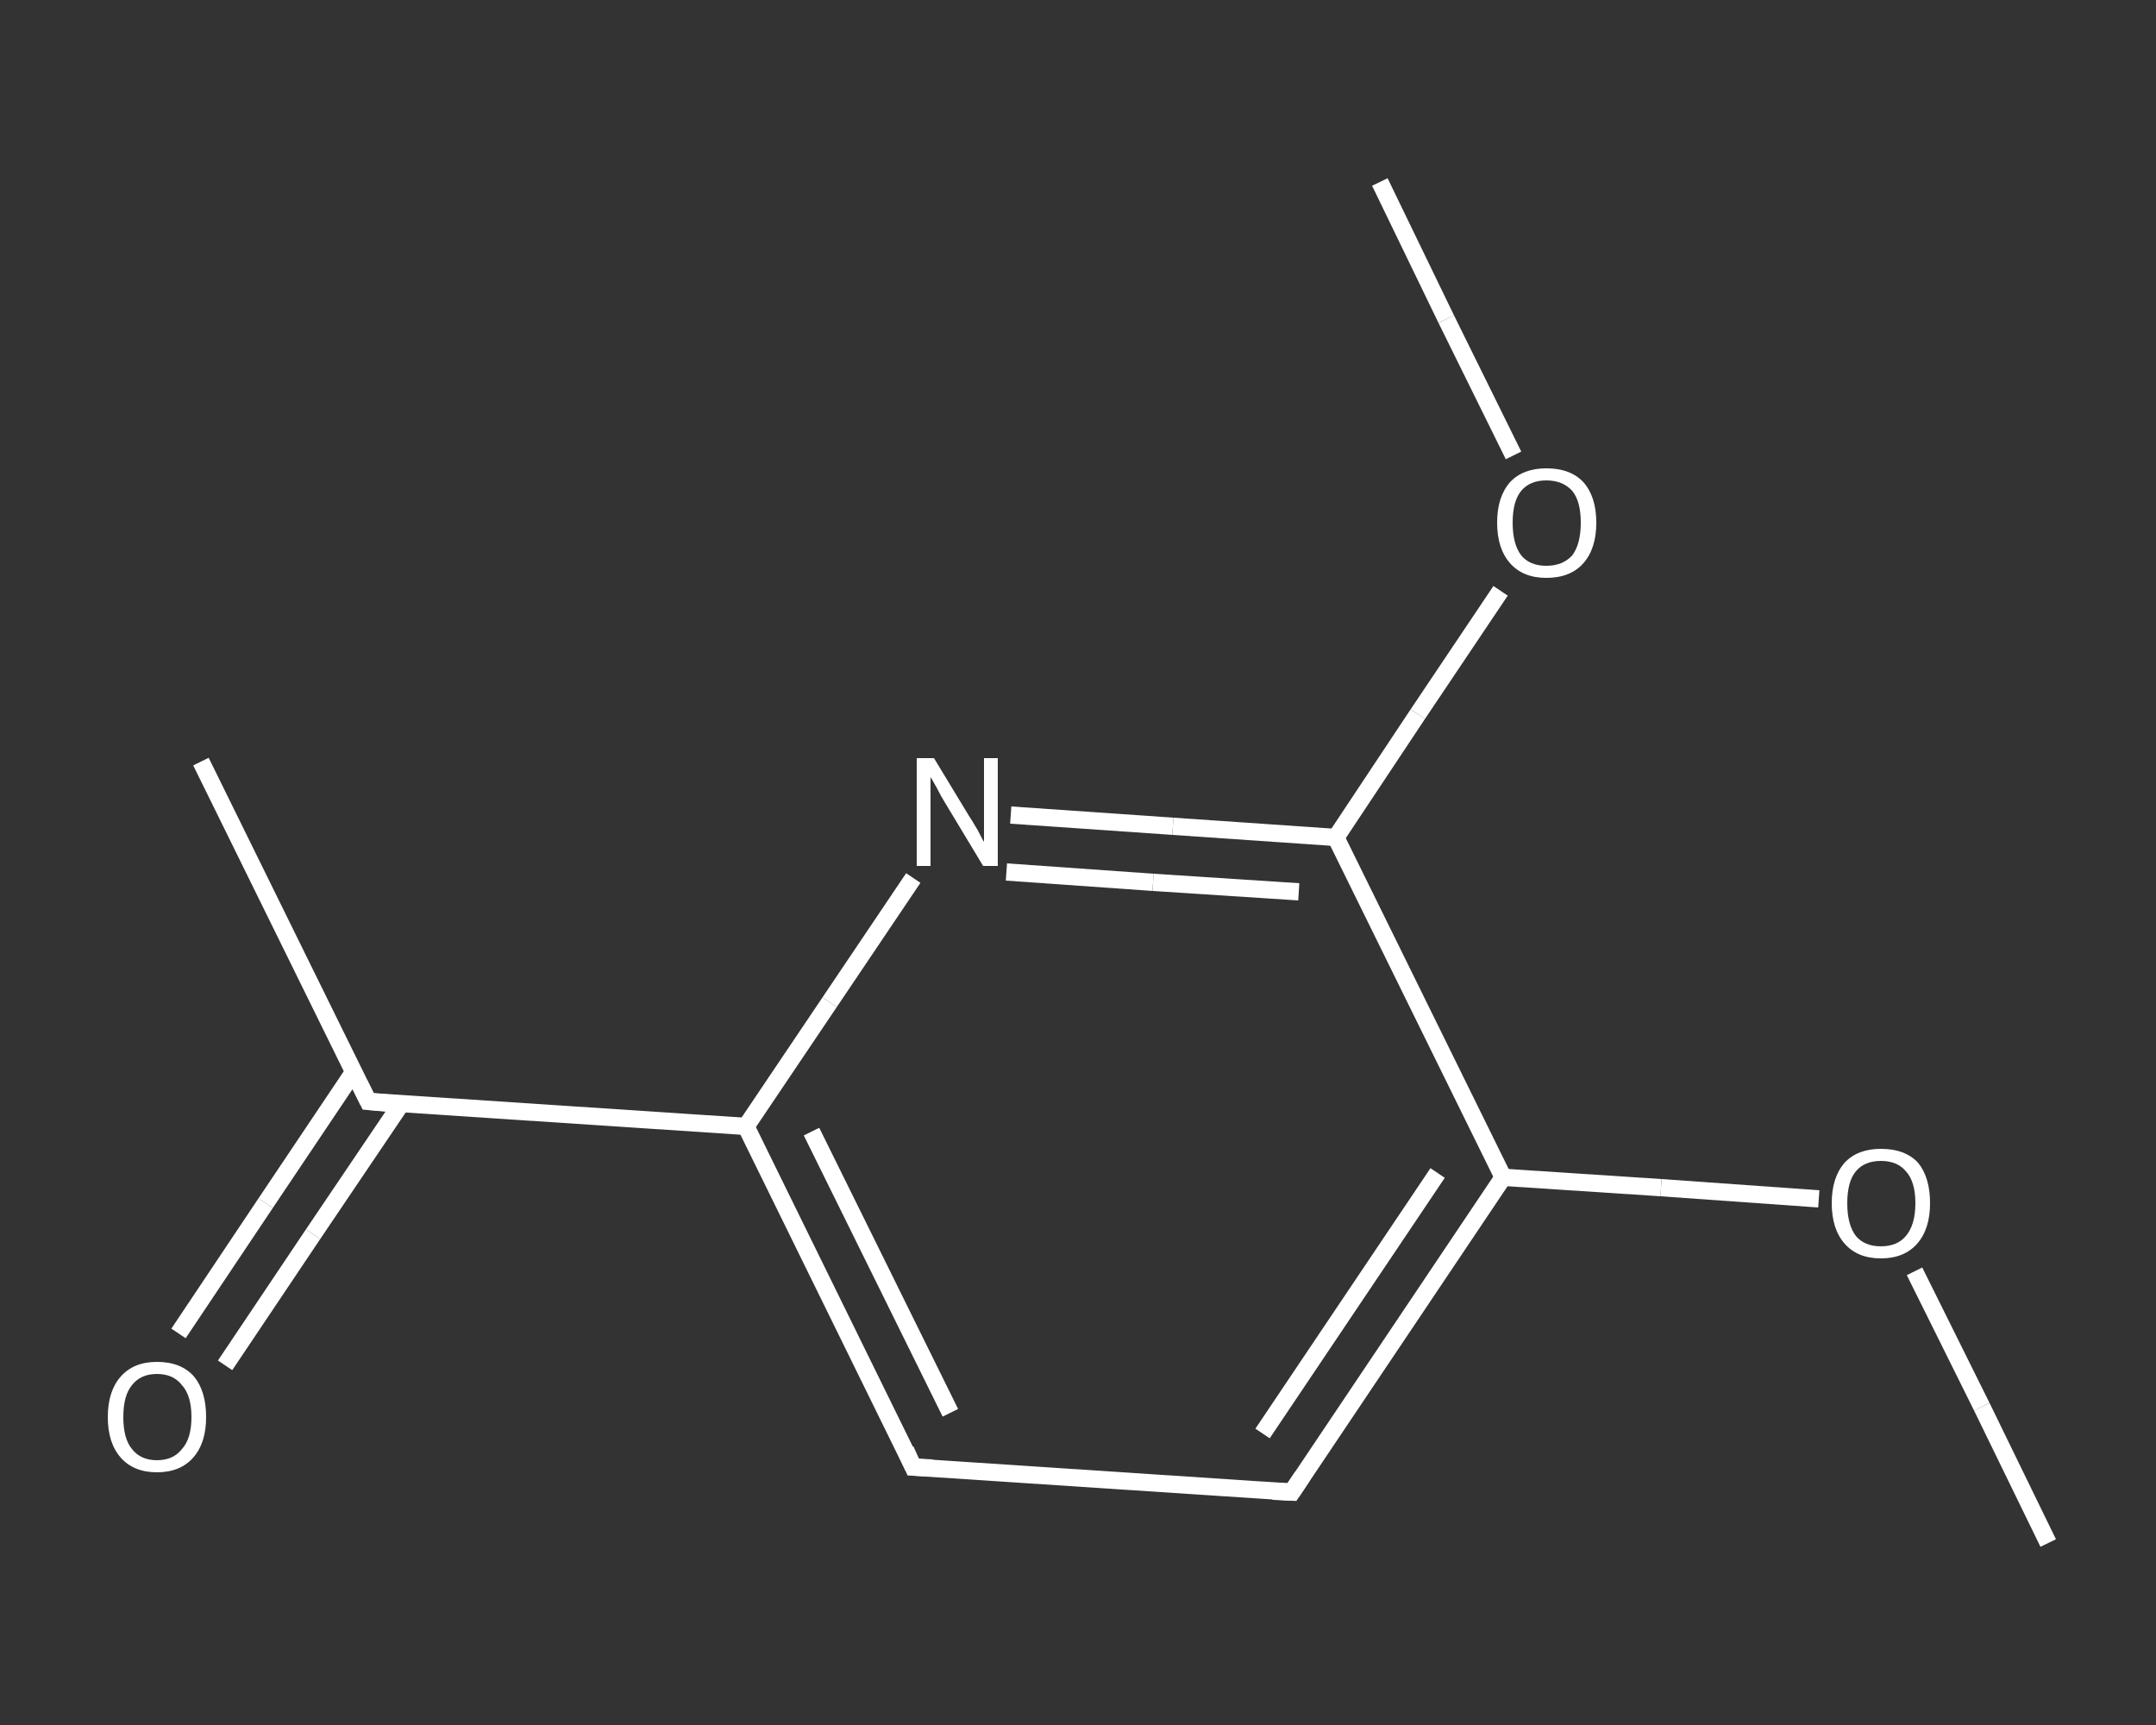 <?xml version='1.0' encoding='iso-8859-1'?>
<svg version='1.1' baseProfile='full'
              xmlns='http://www.w3.org/2000/svg'
                      xmlns:rdkit='http://www.rdkit.org/xml'
                      xmlns:xlink='http://www.w3.org/1999/xlink'
                  xml:space='preserve'
width='250px' height='200px' viewBox='0 0 250 200'>
<rect x="0" y="0" width="250" height="200" fill="#333333" stroke="none"/>
<!-- END OF HEADER -->
<rect style='opacity:1.0;fill:transparent;stroke:none' width='250.0' height='200.0' x='0.0' y='0.0'> </rect>
<path class='bond-0 atom-0 atom-1' d='M 237.5,178.9 L 229.8,163.1' style='fill:none;fill-rule:evenodd;stroke:#FFFFFF;stroke-width:2.0px;stroke-linecap:butt;stroke-linejoin:miter;stroke-opacity:1' />
<path class='bond-0 atom-0 atom-1' d='M 229.8,163.1 L 222.0,147.4' style='fill:none;fill-rule:evenodd;stroke:#FFFFFF;stroke-width:2.0px;stroke-linecap:butt;stroke-linejoin:miter;stroke-opacity:1' />
<path class='bond-1 atom-1 atom-2' d='M 210.9,139.0 L 192.6,137.7' style='fill:none;fill-rule:evenodd;stroke:#FFFFFF;stroke-width:2.0px;stroke-linecap:butt;stroke-linejoin:miter;stroke-opacity:1' />
<path class='bond-1 atom-1 atom-2' d='M 192.6,137.7 L 174.3,136.5' style='fill:none;fill-rule:evenodd;stroke:#FFFFFF;stroke-width:2.0px;stroke-linecap:butt;stroke-linejoin:miter;stroke-opacity:1' />
<path class='bond-2 atom-2 atom-3' d='M 174.3,136.5 L 149.8,173.0' style='fill:none;fill-rule:evenodd;stroke:#FFFFFF;stroke-width:2.0px;stroke-linecap:butt;stroke-linejoin:miter;stroke-opacity:1' />
<path class='bond-2 atom-2 atom-3' d='M 166.7,136.0 L 146.4,166.2' style='fill:none;fill-rule:evenodd;stroke:#FFFFFF;stroke-width:2.0px;stroke-linecap:butt;stroke-linejoin:miter;stroke-opacity:1' />
<path class='bond-3 atom-3 atom-4' d='M 149.8,173.0 L 105.9,170.1' style='fill:none;fill-rule:evenodd;stroke:#FFFFFF;stroke-width:2.0px;stroke-linecap:butt;stroke-linejoin:miter;stroke-opacity:1' />
<path class='bond-4 atom-4 atom-5' d='M 105.9,170.1 L 86.5,130.6' style='fill:none;fill-rule:evenodd;stroke:#FFFFFF;stroke-width:2.0px;stroke-linecap:butt;stroke-linejoin:miter;stroke-opacity:1' />
<path class='bond-4 atom-4 atom-5' d='M 110.2,163.8 L 94.1,131.2' style='fill:none;fill-rule:evenodd;stroke:#FFFFFF;stroke-width:2.0px;stroke-linecap:butt;stroke-linejoin:miter;stroke-opacity:1' />
<path class='bond-5 atom-5 atom-6' d='M 86.5,130.6 L 42.7,127.7' style='fill:none;fill-rule:evenodd;stroke:#FFFFFF;stroke-width:2.0px;stroke-linecap:butt;stroke-linejoin:miter;stroke-opacity:1' />
<path class='bond-6 atom-6 atom-7' d='M 42.7,127.7 L 23.3,88.3' style='fill:none;fill-rule:evenodd;stroke:#FFFFFF;stroke-width:2.0px;stroke-linecap:butt;stroke-linejoin:miter;stroke-opacity:1' />
<path class='bond-7 atom-6 atom-8' d='M 41.0,124.3 L 30.8,139.5' style='fill:none;fill-rule:evenodd;stroke:#FFFFFF;stroke-width:2.0px;stroke-linecap:butt;stroke-linejoin:miter;stroke-opacity:1' />
<path class='bond-7 atom-6 atom-8' d='M 30.8,139.5 L 20.7,154.6' style='fill:none;fill-rule:evenodd;stroke:#FFFFFF;stroke-width:2.0px;stroke-linecap:butt;stroke-linejoin:miter;stroke-opacity:1' />
<path class='bond-7 atom-6 atom-8' d='M 46.5,128.0 L 36.3,143.1' style='fill:none;fill-rule:evenodd;stroke:#FFFFFF;stroke-width:2.0px;stroke-linecap:butt;stroke-linejoin:miter;stroke-opacity:1' />
<path class='bond-7 atom-6 atom-8' d='M 36.3,143.1 L 26.1,158.3' style='fill:none;fill-rule:evenodd;stroke:#FFFFFF;stroke-width:2.0px;stroke-linecap:butt;stroke-linejoin:miter;stroke-opacity:1' />
<path class='bond-8 atom-5 atom-9' d='M 86.5,130.6 L 96.2,116.2' style='fill:none;fill-rule:evenodd;stroke:#FFFFFF;stroke-width:2.0px;stroke-linecap:butt;stroke-linejoin:miter;stroke-opacity:1' />
<path class='bond-8 atom-5 atom-9' d='M 96.2,116.2 L 105.9,101.8' style='fill:none;fill-rule:evenodd;stroke:#FFFFFF;stroke-width:2.0px;stroke-linecap:butt;stroke-linejoin:miter;stroke-opacity:1' />
<path class='bond-9 atom-9 atom-10' d='M 117.2,94.5 L 136.0,95.8' style='fill:none;fill-rule:evenodd;stroke:#FFFFFF;stroke-width:2.0px;stroke-linecap:butt;stroke-linejoin:miter;stroke-opacity:1' />
<path class='bond-9 atom-9 atom-10' d='M 136.0,95.8 L 154.9,97.1' style='fill:none;fill-rule:evenodd;stroke:#FFFFFF;stroke-width:2.0px;stroke-linecap:butt;stroke-linejoin:miter;stroke-opacity:1' />
<path class='bond-9 atom-9 atom-10' d='M 116.7,101.1 L 133.7,102.3' style='fill:none;fill-rule:evenodd;stroke:#FFFFFF;stroke-width:2.0px;stroke-linecap:butt;stroke-linejoin:miter;stroke-opacity:1' />
<path class='bond-9 atom-9 atom-10' d='M 133.7,102.3 L 150.6,103.4' style='fill:none;fill-rule:evenodd;stroke:#FFFFFF;stroke-width:2.0px;stroke-linecap:butt;stroke-linejoin:miter;stroke-opacity:1' />
<path class='bond-10 atom-10 atom-11' d='M 154.9,97.1 L 164.4,82.8' style='fill:none;fill-rule:evenodd;stroke:#FFFFFF;stroke-width:2.0px;stroke-linecap:butt;stroke-linejoin:miter;stroke-opacity:1' />
<path class='bond-10 atom-10 atom-11' d='M 164.4,82.8 L 174.0,68.5' style='fill:none;fill-rule:evenodd;stroke:#FFFFFF;stroke-width:2.0px;stroke-linecap:butt;stroke-linejoin:miter;stroke-opacity:1' />
<path class='bond-11 atom-11 atom-12' d='M 175.5,52.8 L 167.7,37.0' style='fill:none;fill-rule:evenodd;stroke:#FFFFFF;stroke-width:2.0px;stroke-linecap:butt;stroke-linejoin:miter;stroke-opacity:1' />
<path class='bond-11 atom-11 atom-12' d='M 167.7,37.0 L 160.0,21.1' style='fill:none;fill-rule:evenodd;stroke:#FFFFFF;stroke-width:2.0px;stroke-linecap:butt;stroke-linejoin:miter;stroke-opacity:1' />
<path class='bond-12 atom-10 atom-2' d='M 154.9,97.1 L 174.3,136.5' style='fill:none;fill-rule:evenodd;stroke:#FFFFFF;stroke-width:2.0px;stroke-linecap:butt;stroke-linejoin:miter;stroke-opacity:1' />
<path d='M 151.0,171.2 L 149.8,173.0 L 147.6,172.9' style='fill:none;stroke:#FFFFFF;stroke-width:2.0px;stroke-linecap:butt;stroke-linejoin:miter;stroke-opacity:1;' />
<path d='M 108.1,170.2 L 105.9,170.1 L 105.0,168.1' style='fill:none;stroke:#FFFFFF;stroke-width:2.0px;stroke-linecap:butt;stroke-linejoin:miter;stroke-opacity:1;' />
<path d='M 44.9,127.9 L 42.7,127.7 L 41.7,125.7' style='fill:none;stroke:#FFFFFF;stroke-width:2.0px;stroke-linecap:butt;stroke-linejoin:miter;stroke-opacity:1;' />
<path class='atom-1' d='M 212.4 139.5
Q 212.4 136.5, 213.9 134.8
Q 215.4 133.2, 218.1 133.2
Q 220.9 133.2, 222.4 134.8
Q 223.8 136.5, 223.8 139.5
Q 223.8 142.5, 222.3 144.2
Q 220.8 145.9, 218.1 145.9
Q 215.4 145.9, 213.9 144.2
Q 212.4 142.5, 212.4 139.5
M 218.1 144.5
Q 220.0 144.5, 221.0 143.3
Q 222.1 142.0, 222.1 139.5
Q 222.1 137.0, 221.0 135.8
Q 220.0 134.6, 218.1 134.6
Q 216.2 134.6, 215.2 135.8
Q 214.2 137.0, 214.2 139.5
Q 214.2 142.0, 215.2 143.3
Q 216.2 144.5, 218.1 144.5
' fill='#FFFFFF'/>
<path class='atom-8' d='M 12.5 164.3
Q 12.5 161.3, 14.0 159.6
Q 15.5 157.9, 18.2 157.9
Q 21.0 157.9, 22.5 159.6
Q 23.9 161.3, 23.9 164.3
Q 23.9 167.3, 22.4 169.0
Q 20.9 170.7, 18.2 170.7
Q 15.5 170.7, 14.0 169.0
Q 12.5 167.3, 12.5 164.3
M 18.2 169.3
Q 20.1 169.3, 21.1 168.0
Q 22.2 166.8, 22.2 164.3
Q 22.2 161.8, 21.1 160.6
Q 20.1 159.3, 18.2 159.3
Q 16.3 159.3, 15.3 160.6
Q 14.3 161.8, 14.3 164.3
Q 14.3 166.8, 15.3 168.0
Q 16.3 169.3, 18.2 169.3
' fill='#FFFFFF'/>
<path class='atom-9' d='M 108.3 87.9
L 112.3 94.5
Q 112.7 95.1, 113.4 96.3
Q 114.0 97.5, 114.1 97.6
L 114.1 87.9
L 115.7 87.9
L 115.7 100.4
L 114.0 100.4
L 109.6 93.1
Q 109.1 92.3, 108.6 91.3
Q 108.1 90.4, 107.9 90.1
L 107.9 100.4
L 106.3 100.4
L 106.3 87.9
L 108.3 87.9
' fill='#FFFFFF'/>
<path class='atom-11' d='M 173.6 60.6
Q 173.6 57.6, 175.1 55.9
Q 176.6 54.3, 179.3 54.3
Q 182.1 54.3, 183.6 55.9
Q 185.1 57.6, 185.1 60.6
Q 185.1 63.6, 183.6 65.3
Q 182.1 67.0, 179.3 67.0
Q 176.6 67.0, 175.1 65.3
Q 173.6 63.6, 173.6 60.6
M 179.3 65.6
Q 181.2 65.6, 182.3 64.4
Q 183.3 63.1, 183.3 60.6
Q 183.3 58.1, 182.3 56.9
Q 181.2 55.7, 179.3 55.7
Q 177.4 55.7, 176.4 56.9
Q 175.4 58.1, 175.4 60.6
Q 175.4 63.1, 176.4 64.4
Q 177.4 65.6, 179.3 65.6
' fill='#FFFFFF'/>
</svg>
